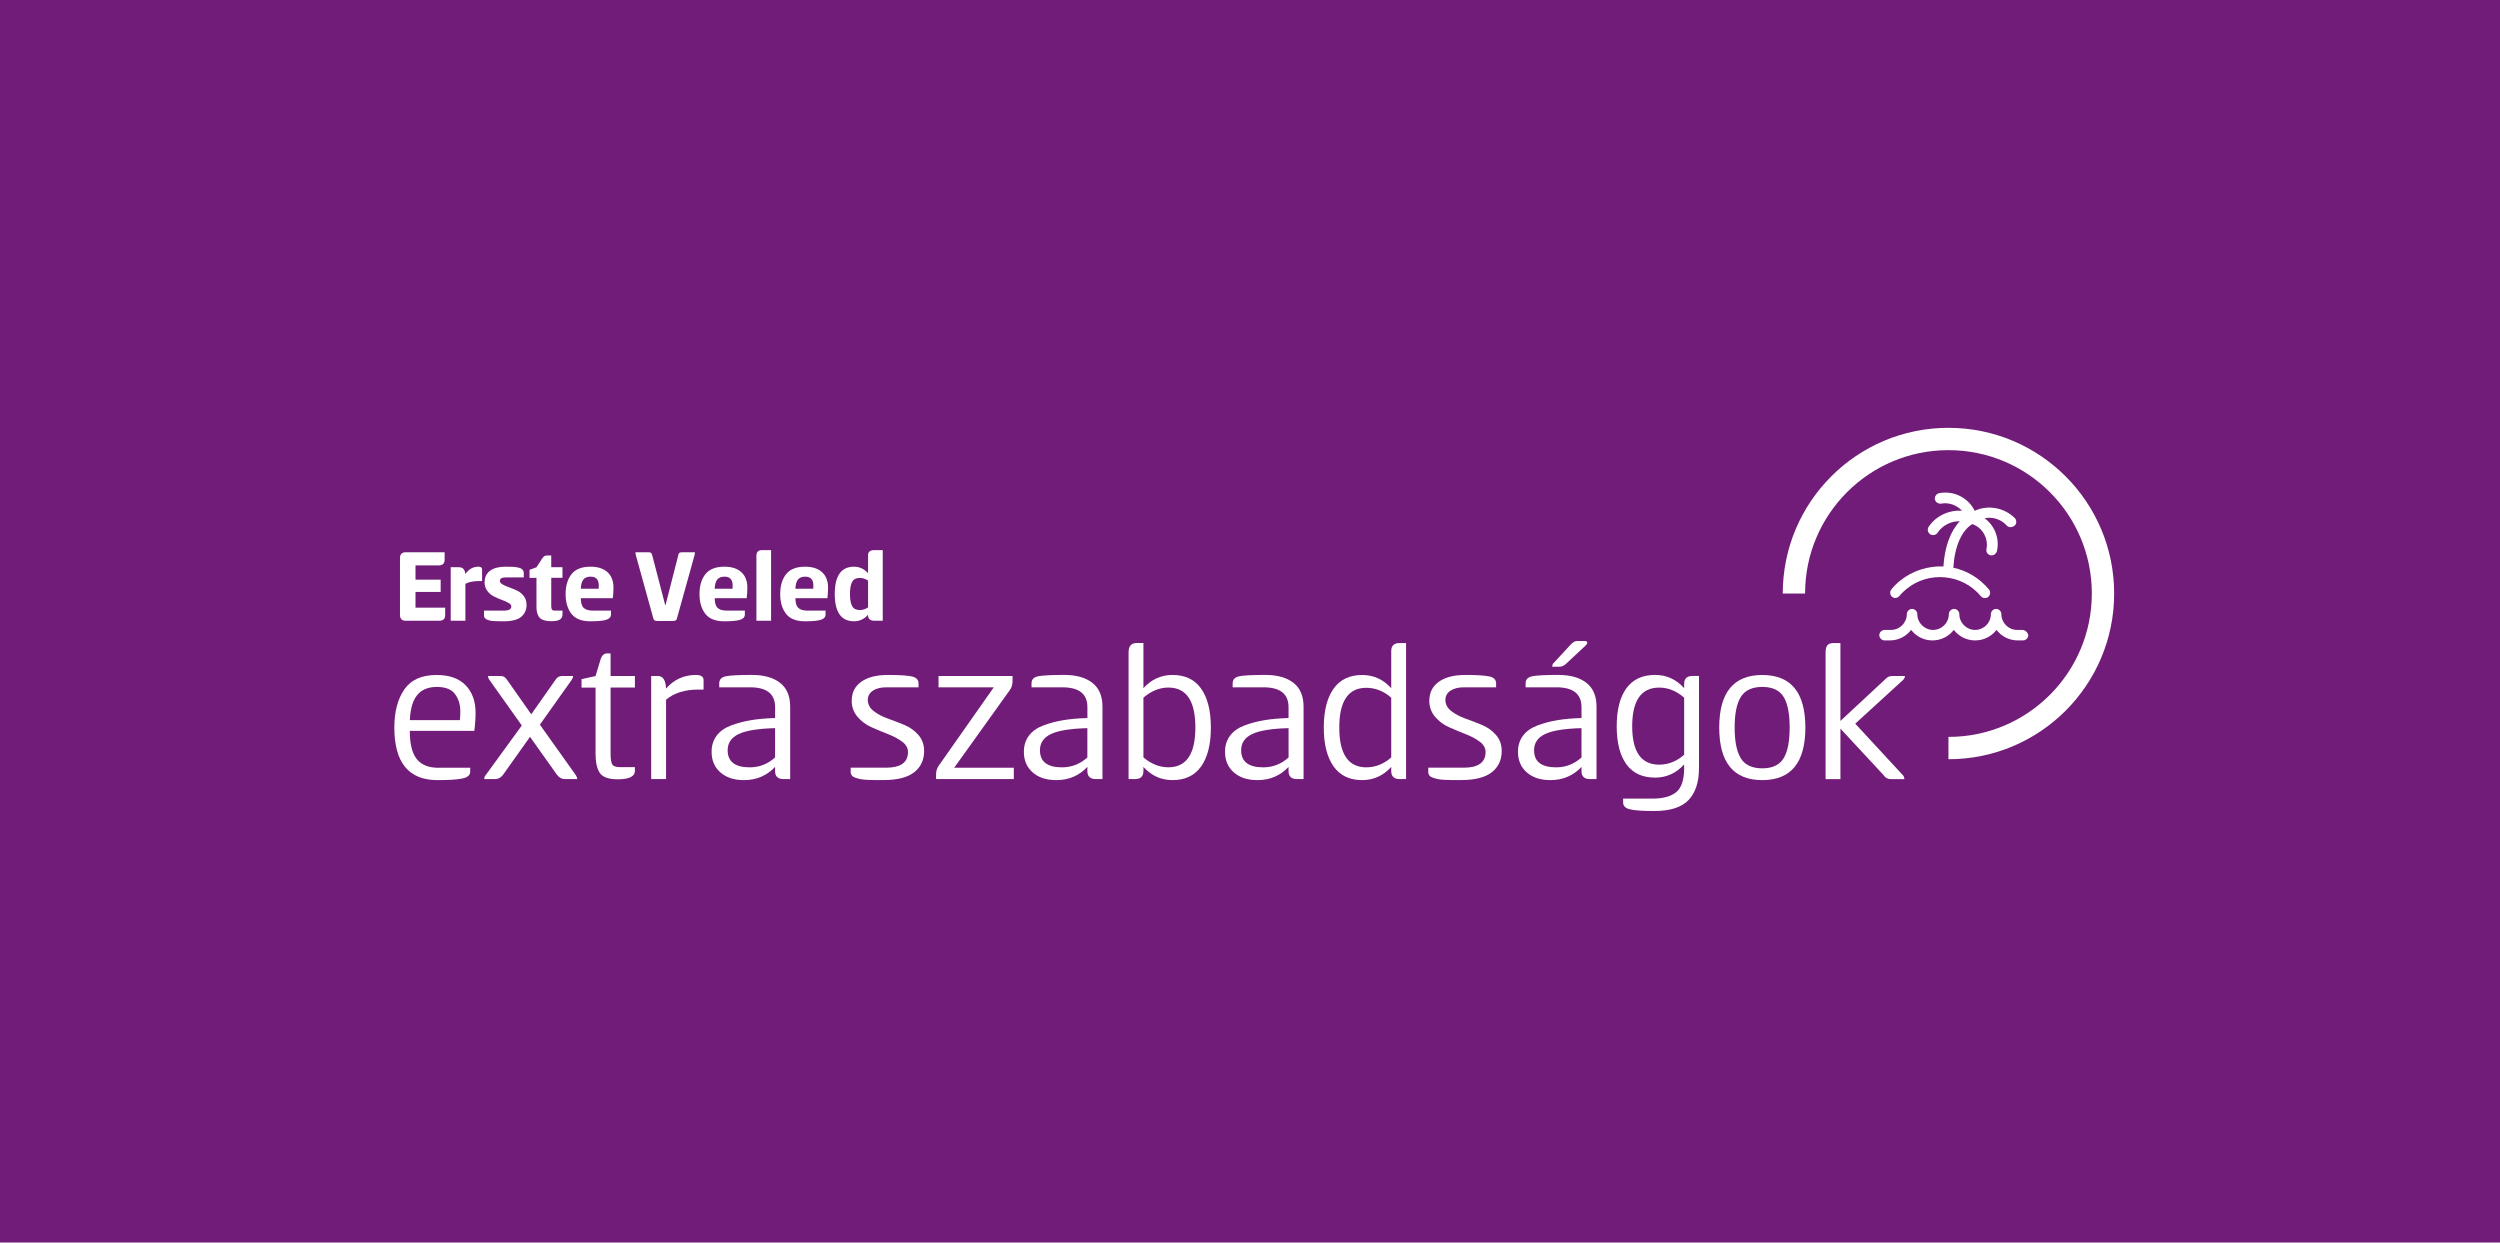 <?xml version="1.0"?>
<svg xmlns="http://www.w3.org/2000/svg" width="336" height="167" viewBox="0 0 336 167" fill="none">
<rect width="336" height="167" fill="#721C7A"/>
<path d="M58.956 103.183H63.196V103.71C63.196 104.171 62.855 104.478 62.169 104.626C61.484 104.775 60.357 104.847 58.788 104.847C54.928 104.847 53 102.492 53 97.783C53 95.658 53.446 93.951 54.343 92.656C55.24 91.361 56.683 90.719 58.678 90.719C60.395 90.719 61.699 91.179 62.587 92.105C63.474 93.03 63.915 94.248 63.915 95.764C63.915 96.594 63.858 97.418 63.747 98.229H55.077C55.077 99.965 55.383 101.226 56.007 102.013C56.626 102.799 57.609 103.192 58.956 103.192V103.183ZM55.077 96.785H61.81C61.848 96.454 61.867 96.047 61.867 95.567C61.867 94.699 61.632 93.942 61.162 93.294C60.692 92.647 59.872 92.325 58.712 92.325C57.551 92.325 56.693 92.68 56.093 93.39C55.494 94.1 55.153 95.232 55.081 96.785H55.077Z" fill="white"/>
<path d="M71.396 96.008L74.667 91.352C74.887 91.021 75.185 90.853 75.554 90.853H77.022C77.022 91.021 76.954 91.194 76.83 91.381L72.561 97.394L77.41 104.209C77.52 104.377 77.578 104.54 77.578 104.708H75.914C75.487 104.708 75.127 104.506 74.835 104.099L71.233 99.03L67.632 104.099C67.334 104.506 66.975 104.708 66.552 104.708H65.085C65.085 104.506 65.142 104.339 65.253 104.209L70.13 97.505L65.78 91.381C65.651 91.198 65.588 91.021 65.588 90.853H67.277C67.646 90.853 67.934 91.021 68.135 91.352L71.406 96.008H71.396Z" fill="white"/>
<path d="M82.062 87.808V90.853H85.333V92.407H82.062V101.298C82.062 101.998 82.134 102.478 82.282 102.727C82.431 102.977 82.762 103.101 83.28 103.101H85.333V103.6C85.333 104.358 84.556 104.737 83.007 104.737C81.808 104.737 81.012 104.454 80.623 103.893C80.235 103.331 80.043 102.463 80.043 101.303V92.412H78.158V91.275L80.043 90.858L80.71 88.642C80.892 88.086 81.189 87.813 81.597 87.813H82.067L82.062 87.808Z" fill="white"/>
<path d="M89.514 104.708H87.519V90.853H88.407C89.107 90.853 89.476 91.419 89.514 92.541C90.584 91.323 91.927 90.714 93.533 90.714C94.214 90.714 94.56 90.944 94.56 91.405V92.68H93.84C92.047 92.68 90.608 93.131 89.519 94.037V104.703L89.514 104.708Z" fill="white"/>
<path d="M106.194 104.708H105.307C104.549 104.708 104.17 104.348 104.17 103.629V103.073C103.062 104.252 101.667 104.847 99.988 104.847C98.66 104.847 97.6 104.502 96.818 103.806C96.032 103.116 95.639 102.195 95.639 101.049C95.639 100.2 95.864 99.476 96.32 98.871C96.77 98.272 97.418 97.817 98.257 97.5C99.096 97.188 99.984 96.948 100.919 96.795C101.849 96.637 102.938 96.541 104.175 96.502V95.035C104.175 93.26 103.048 92.373 100.794 92.373H96.665V91.846C96.665 91.328 96.962 91.011 97.552 90.891C98.142 90.772 99.307 90.709 101.043 90.709C102.669 90.709 103.935 91.064 104.842 91.774C105.748 92.484 106.199 93.553 106.199 94.973V104.698L106.194 104.708ZM104.17 101.797V97.864C101.897 97.922 100.267 98.181 99.279 98.656C98.291 99.126 97.797 99.85 97.797 100.833C97.797 102.368 98.785 103.13 100.76 103.13C102.055 103.13 103.187 102.689 104.17 101.802V101.797Z" fill="white"/>
<path d="M114.476 94.153C114.476 93.083 114.898 92.239 115.752 91.63C116.6 91.021 117.79 90.714 119.324 90.714C120.859 90.714 121.88 90.781 122.509 90.906C123.137 91.035 123.449 91.347 123.449 91.846V92.373H119.128C118.37 92.373 117.766 92.527 117.315 92.829C116.864 93.136 116.634 93.543 116.634 94.061C116.634 94.651 116.893 95.15 117.411 95.558C117.929 95.965 118.562 96.301 119.31 96.57C120.058 96.838 120.801 97.126 121.54 97.428C122.279 97.735 122.907 98.181 123.425 98.771C123.943 99.361 124.202 100.085 124.202 100.934C124.202 102.133 123.76 103.087 122.873 103.787C121.986 104.487 120.6 104.842 118.715 104.842H117.579C117.32 104.842 116.989 104.833 116.581 104.813C116.174 104.794 115.867 104.761 115.651 104.717C115.44 104.669 115.214 104.612 114.984 104.535C114.754 104.463 114.586 104.358 114.485 104.228C114.385 104.099 114.332 103.95 114.332 103.787V103.178H119.07C121.046 103.178 122.034 102.478 122.034 101.073C122.034 100.536 121.775 100.075 121.257 99.687C120.739 99.298 120.111 98.963 119.372 98.675C118.634 98.387 117.89 98.08 117.142 97.745C116.394 97.414 115.761 96.944 115.243 96.33C114.725 95.721 114.466 94.992 114.466 94.143L114.476 94.153Z" fill="white"/>
<path d="M126.168 102.905L133.563 92.378H126.139V90.853H136.086V91.572C136.086 92.014 135.966 92.402 135.726 92.738L128.245 103.183H136.254V104.708H125.809V104.041C125.809 103.634 125.928 103.255 126.168 102.905Z" fill="white"/>
<path d="M148.166 104.708H147.278C146.521 104.708 146.142 104.348 146.142 103.629V103.073C145.034 104.252 143.639 104.847 141.96 104.847C140.632 104.847 139.572 104.502 138.79 103.806C138.004 103.116 137.61 102.195 137.61 101.049C137.61 100.2 137.836 99.476 138.291 98.871C138.742 98.272 139.39 97.817 140.229 97.5C141.068 97.188 141.955 96.948 142.89 96.795C143.821 96.637 144.909 96.541 146.147 96.502V95.035C146.147 93.26 145.02 92.373 142.766 92.373H138.637V91.846C138.637 91.328 138.934 91.011 139.524 90.891C140.114 90.772 141.279 90.709 143.015 90.709C144.641 90.709 145.907 91.064 146.813 91.774C147.72 92.484 148.17 93.553 148.17 94.973V104.698L148.166 104.708ZM146.142 101.797V97.864C143.869 97.922 142.238 98.181 141.25 98.656C140.262 99.126 139.768 99.85 139.768 100.833C139.768 102.368 140.756 103.13 142.732 103.13C144.027 103.13 145.159 102.689 146.142 101.802V101.797Z" fill="white"/>
<path d="M161.435 92.56C162.303 93.788 162.74 95.529 162.74 97.783C162.74 100.037 162.303 101.778 161.435 103.005C160.567 104.233 159.282 104.847 157.584 104.847C156.05 104.847 154.75 104.257 153.676 103.073V103.629C153.676 104.348 153.297 104.708 152.539 104.708H151.681V87.669C151.681 86.839 152.04 86.422 152.76 86.422H153.676V92.488C154.745 91.309 156.05 90.714 157.584 90.714C159.282 90.714 160.567 91.328 161.435 92.556V92.56ZM160.658 97.783C160.658 94.201 159.45 92.407 157.028 92.407C155.863 92.407 154.745 92.858 153.676 93.764V101.797C154.731 102.684 155.848 103.125 157.028 103.125C159.445 103.125 160.658 101.341 160.658 97.778V97.783Z" fill="white"/>
<path d="M175.204 104.708H174.316C173.559 104.708 173.18 104.348 173.18 103.629V103.073C172.072 104.252 170.677 104.847 168.998 104.847C167.67 104.847 166.61 104.502 165.823 103.806C165.037 103.116 164.644 102.195 164.644 101.049C164.644 100.2 164.869 99.476 165.325 98.871C165.775 98.272 166.423 97.817 167.262 97.5C168.101 97.188 168.988 96.948 169.924 96.795C170.859 96.637 171.943 96.541 173.18 96.502V95.035C173.18 93.26 172.053 92.373 169.799 92.373H165.67V91.846C165.67 91.328 165.967 91.011 166.557 90.891C167.147 90.772 168.312 90.709 170.048 90.709C171.674 90.709 172.94 91.064 173.842 91.774C174.748 92.484 175.199 93.553 175.199 94.973V104.698L175.204 104.708ZM173.185 101.797V97.864C170.912 97.922 169.281 98.181 168.293 98.656C167.305 99.126 166.811 99.85 166.811 100.833C166.811 102.368 167.799 103.13 169.775 103.13C171.07 103.13 172.202 102.689 173.185 101.802V101.797Z" fill="white"/>
<path d="M188.977 86.422V104.708H188.118C187.361 104.708 186.982 104.348 186.982 103.629V103.073C185.912 104.252 184.608 104.847 183.073 104.847C181.376 104.847 180.09 104.228 179.222 102.991C178.354 101.754 177.918 100.018 177.918 97.783C177.918 95.548 178.354 93.812 179.222 92.575C180.09 91.338 181.376 90.719 183.073 90.719C184.608 90.719 185.908 91.309 186.982 92.493V87.506C186.982 86.786 187.351 86.427 188.09 86.427H188.977V86.422ZM179.999 97.783C179.999 101.346 181.208 103.13 183.63 103.13C184.848 103.13 185.965 102.689 186.982 101.802V93.769C185.965 92.882 184.848 92.441 183.63 92.441C181.208 92.441 179.999 94.225 179.999 97.788V97.783Z" fill="white"/>
<path d="M192.104 94.153C192.104 93.083 192.526 92.239 193.379 91.63C194.228 91.021 195.418 90.714 196.952 90.714C198.487 90.714 199.508 90.781 200.137 90.906C200.765 91.035 201.077 91.347 201.077 91.846V92.373H196.756C195.998 92.373 195.394 92.527 194.943 92.829C194.492 93.136 194.262 93.543 194.262 94.061C194.262 94.651 194.521 95.15 195.039 95.558C195.557 95.965 196.19 96.301 196.938 96.57C197.686 96.838 198.429 97.126 199.168 97.428C199.906 97.735 200.535 98.181 201.053 98.771C201.571 99.361 201.83 100.085 201.83 100.934C201.83 102.133 201.388 103.087 200.501 103.787C199.614 104.487 198.228 104.842 196.343 104.842H195.207C194.948 104.842 194.617 104.833 194.209 104.813C193.802 104.794 193.495 104.761 193.279 104.717C193.068 104.669 192.842 104.612 192.612 104.535C192.382 104.463 192.214 104.358 192.113 104.228C192.013 104.099 191.96 103.95 191.96 103.787V103.178H196.698C198.674 103.178 199.662 102.478 199.662 101.073C199.662 100.536 199.403 100.075 198.885 99.687C198.367 99.298 197.739 98.963 197 98.675C196.262 98.387 195.518 98.08 194.77 97.745C194.022 97.414 193.389 96.944 192.871 96.33C192.353 95.721 192.094 94.992 192.094 94.143L192.104 94.153Z" fill="white"/>
<path d="M214.577 104.708H213.69C212.932 104.708 212.553 104.348 212.553 103.629V103.073C211.445 104.252 210.05 104.847 208.371 104.847C207.043 104.847 205.983 104.502 205.196 103.806C204.41 103.116 204.017 102.195 204.017 101.049C204.017 100.2 204.242 99.476 204.698 98.871C205.148 98.272 205.796 97.817 206.635 97.5C207.474 97.188 208.362 96.948 209.297 96.795C210.232 96.637 211.316 96.541 212.553 96.502V95.035C212.553 93.26 211.426 92.373 209.172 92.373H205.043V91.846C205.043 91.328 205.34 91.011 205.93 90.891C206.52 90.772 207.685 90.709 209.421 90.709C211.047 90.709 212.313 91.064 213.215 91.774C214.121 92.484 214.572 93.553 214.572 94.973V104.698L214.577 104.708ZM212.553 101.797V97.864C210.28 97.922 208.649 98.181 207.661 98.656C206.673 99.126 206.179 99.85 206.179 100.833C206.179 102.368 207.167 103.13 209.143 103.13C210.438 103.13 211.57 102.689 212.553 101.802V101.797ZM213.023 86.839L210.5 89.194C210.203 89.472 209.891 89.611 209.56 89.611H208.62C208.62 89.429 208.659 89.29 208.731 89.194L211.114 86.618C211.412 86.307 211.695 86.148 211.973 86.148H212.941C213.2 86.148 213.33 86.22 213.33 86.369C213.33 86.499 213.229 86.657 213.023 86.839Z" fill="white"/>
<path d="M228.345 90.853V103.212C228.345 105.096 227.88 106.53 226.945 107.518C226.01 108.506 224.475 109 222.331 109C220.797 109 219.718 108.928 219.089 108.779C218.461 108.631 218.149 108.329 218.149 107.863V107.336H222.058C223.497 107.336 224.576 107.043 225.285 106.463C225.995 105.883 226.35 104.804 226.35 103.236V102.737C225.281 103.917 223.976 104.511 222.442 104.511C220.744 104.511 219.459 103.917 218.591 102.722C217.723 101.533 217.286 99.826 217.286 97.61C217.286 95.395 217.723 93.692 218.591 92.498C219.459 91.309 220.744 90.709 222.442 90.709C223.976 90.709 225.276 91.299 226.35 92.484V91.927C226.35 91.208 226.719 90.848 227.458 90.848H228.345V90.853ZM219.367 97.615C219.367 101.049 220.576 102.77 222.998 102.77C224.216 102.77 225.333 102.329 226.35 101.442V93.769C225.314 92.862 224.197 92.412 222.998 92.412C220.576 92.412 219.367 94.148 219.367 97.62V97.615Z" fill="white"/>
<path d="M242.641 97.783C242.641 102.492 240.713 104.847 236.853 104.847C232.992 104.847 231.064 102.492 231.064 97.783C231.064 93.073 232.992 90.719 236.853 90.719C240.713 90.719 242.641 93.073 242.641 97.783ZM233.98 101.936C234.541 102.823 235.5 103.264 236.848 103.264C238.196 103.264 239.145 102.823 239.702 101.936C240.258 101.049 240.531 99.663 240.531 97.778C240.531 95.893 240.253 94.512 239.702 93.635C239.145 92.757 238.196 92.321 236.848 92.321C235.5 92.321 234.546 92.762 233.98 93.649C233.414 94.536 233.136 95.913 233.136 97.778C233.136 99.644 233.419 101.049 233.98 101.936Z" fill="white"/>
<path d="M247.351 86.422V96.896L253.307 91.357C253.604 91.026 253.916 90.858 254.247 90.858H256.021C256.021 91.045 255.94 91.218 255.772 91.385L249.346 97.26L255.772 104.214C255.882 104.343 255.94 104.511 255.94 104.713H254.113C253.945 104.713 253.796 104.679 253.657 104.617C253.518 104.554 253.417 104.483 253.355 104.411C253.288 104.339 253.173 104.209 253.009 104.022L247.355 97.927V104.713H245.36V87.674C245.36 87.247 245.437 86.935 245.595 86.734C245.754 86.532 246.027 86.427 246.415 86.427H247.355L247.351 86.422Z" fill="white"/>
<path d="M241.102 79.77C241.102 68.299 250.4 59 261.872 59C273.343 59 282.642 68.299 282.642 79.77C282.642 91.242 273.343 100.54 261.872 100.54" stroke="white" stroke-width="3" stroke-miterlimit="10"/>
<path d="M53.758 82.638V75.013C53.758 74.485 54.012 74.222 54.52 74.222H59.757V75.229C59.757 75.737 59.484 75.991 58.937 75.991H55.844V77.905H59.225V79.559H55.844V81.674H59.829V82.681C59.829 83.18 59.561 83.429 59.023 83.429H54.52C54.012 83.429 53.758 83.165 53.758 82.638Z" fill="white"/>
<path d="M62.548 83.429H60.577V76.236H61.699C62.198 76.236 62.481 76.543 62.548 77.156C62.999 76.495 63.579 76.164 64.289 76.164C64.625 76.164 64.793 76.284 64.793 76.523V78.092H64.447C63.642 78.092 63.009 78.216 62.548 78.466V83.429Z" fill="white"/>
<path d="M65.138 78.221C65.138 77.569 65.383 77.061 65.877 76.701C66.371 76.341 67.056 76.164 67.924 76.164C68.356 76.164 68.697 76.173 68.946 76.183C69.195 76.197 69.445 76.236 69.694 76.293C69.943 76.351 70.121 76.442 70.231 76.567C70.341 76.691 70.394 76.854 70.394 77.056V77.603H67.963C67.445 77.603 67.186 77.761 67.186 78.077C67.186 78.26 67.306 78.418 67.55 78.552C67.795 78.686 68.092 78.816 68.442 78.941C68.792 79.065 69.142 79.214 69.502 79.382C69.857 79.55 70.154 79.799 70.404 80.12C70.648 80.446 70.768 80.84 70.768 81.3C70.768 81.962 70.528 82.494 70.054 82.897C69.579 83.3 68.797 83.501 67.704 83.501C67.406 83.501 67.181 83.501 67.028 83.492C66.874 83.492 66.673 83.477 66.423 83.472C66.174 83.463 65.982 83.439 65.853 83.41C65.723 83.377 65.589 83.329 65.45 83.271C65.311 83.213 65.21 83.137 65.148 83.041C65.085 82.945 65.052 82.835 65.052 82.71V82.062H67.771C68.404 82.062 68.721 81.876 68.721 81.501C68.721 81.329 68.601 81.171 68.351 81.031C68.107 80.892 67.809 80.758 67.45 80.629C67.095 80.499 66.74 80.346 66.385 80.168C66.03 79.991 65.728 79.737 65.483 79.396C65.239 79.06 65.119 78.667 65.119 78.216L65.138 78.221Z" fill="white"/>
<path d="M74.087 74.653V76.236H75.597V77.66H74.087V81.415C74.087 81.655 74.115 81.823 74.183 81.919C74.245 82.015 74.37 82.063 74.561 82.063H75.597V82.552C75.597 82.887 75.477 83.127 75.242 83.271C75.007 83.415 74.633 83.487 74.125 83.487C73.665 83.487 73.286 83.429 72.998 83.324C72.705 83.213 72.499 83.046 72.379 82.82C72.259 82.595 72.183 82.389 72.149 82.197C72.116 82.005 72.101 81.746 72.101 81.42V77.665H71.166V76.586L72.101 76.241L72.849 75.09C72.964 74.927 73.065 74.816 73.151 74.749C73.238 74.687 73.353 74.658 73.497 74.658H74.087V74.653Z" fill="white"/>
<path d="M79.612 82.062H82.115V82.581C82.115 82.926 81.904 83.165 81.482 83.3C81.06 83.434 80.345 83.501 79.338 83.501C78.168 83.501 77.319 83.166 76.801 82.494C76.278 81.823 76.019 80.936 76.019 79.832C76.019 78.73 76.283 77.842 76.811 77.171C77.338 76.499 78.192 76.164 79.372 76.164C80.35 76.164 81.108 76.413 81.645 76.902C82.182 77.396 82.451 78.092 82.451 78.984C82.451 79.406 82.422 79.876 82.364 80.394H78.062C78.062 81.007 78.187 81.439 78.441 81.689C78.695 81.938 79.084 82.062 79.616 82.062H79.612ZM78.058 79.128H80.46C80.47 79.041 80.475 78.893 80.475 78.682C80.475 77.895 80.11 77.502 79.381 77.502C78.95 77.502 78.628 77.626 78.417 77.876C78.206 78.125 78.087 78.543 78.058 79.128Z" fill="white"/>
<path d="M87.64 74.552L89.395 81.3H89.453L91.179 74.552C91.218 74.409 91.27 74.317 91.342 74.279C91.414 74.241 91.549 74.222 91.75 74.222H93.404C93.404 74.308 93.39 74.423 93.361 74.567L90.987 83.098C90.949 83.252 90.882 83.353 90.786 83.396C90.69 83.439 90.541 83.458 90.34 83.458H88.441C88.239 83.458 88.091 83.439 88 83.396C87.909 83.353 87.841 83.257 87.803 83.098L85.444 74.567C85.415 74.433 85.4 74.317 85.4 74.222H87.069C87.261 74.222 87.391 74.241 87.463 74.279C87.534 74.317 87.592 74.409 87.63 74.552H87.64Z" fill="white"/>
<path d="M97.605 82.062H100.108V82.581C100.108 82.926 99.897 83.165 99.475 83.3C99.053 83.434 98.338 83.501 97.331 83.501C96.161 83.501 95.312 83.166 94.794 82.494C94.272 81.823 94.013 80.936 94.013 79.832C94.013 78.73 94.276 77.842 94.804 77.171C95.332 76.499 96.185 76.164 97.365 76.164C98.343 76.164 99.101 76.413 99.638 76.902C100.175 77.396 100.444 78.092 100.444 78.984C100.444 79.406 100.415 79.876 100.357 80.394H96.056C96.056 81.007 96.185 81.439 96.434 81.689C96.689 81.938 97.082 82.062 97.609 82.062H97.605ZM96.051 79.128H98.454C98.463 79.041 98.468 78.893 98.468 78.682C98.468 77.895 98.103 77.502 97.374 77.502C96.943 77.502 96.622 77.626 96.41 77.876C96.2 78.125 96.08 78.543 96.051 79.128Z" fill="white"/>
<path d="M103.633 73.934V83.429H101.662V74.711C101.662 74.193 101.911 73.934 102.41 73.934H103.633Z" fill="white"/>
<path d="M108.452 82.062H110.956V82.581C110.956 82.926 110.745 83.165 110.323 83.3C109.901 83.434 109.186 83.501 108.179 83.501C107.009 83.501 106.16 83.166 105.642 82.494C105.119 81.823 104.86 80.936 104.86 79.832C104.86 78.73 105.124 77.842 105.652 77.171C106.179 76.499 107.033 76.164 108.213 76.164C109.191 76.164 109.949 76.413 110.486 76.902C111.023 77.396 111.291 78.092 111.291 78.984C111.291 79.406 111.263 79.876 111.205 80.394H106.903C106.903 81.007 107.028 81.439 107.282 81.689C107.536 81.938 107.925 82.062 108.457 82.062H108.452ZM106.899 79.128H109.301C109.311 79.041 109.316 78.893 109.316 78.682C109.316 77.895 108.951 77.502 108.222 77.502C107.791 77.502 107.469 77.626 107.258 77.876C107.047 78.125 106.927 78.543 106.899 79.128Z" fill="white"/>
<path d="M118.639 73.934V83.429H117.531C117.234 83.429 117.013 83.362 116.874 83.228C116.735 83.094 116.668 82.931 116.668 82.739V82.624C116.14 83.209 115.512 83.501 114.783 83.501C113.057 83.501 112.193 82.278 112.193 79.833C112.193 77.387 113.057 76.164 114.783 76.164C115.512 76.164 116.14 76.456 116.668 77.041V74.624C116.668 74.164 116.951 73.934 117.517 73.934H118.639ZM114.534 78.192C114.337 78.538 114.236 79.084 114.236 79.833C114.236 80.581 114.337 81.127 114.534 81.473C114.73 81.818 115.066 81.991 115.546 81.991C115.948 81.991 116.322 81.871 116.668 81.631V78.034C116.322 77.794 115.948 77.674 115.546 77.674C115.066 77.674 114.725 77.847 114.534 78.192Z" fill="white"/>
<path d="M271.809 84.662H271.104C269.939 84.662 268.984 83.707 268.984 82.542C268.984 82.168 268.653 81.837 268.279 81.837C267.905 81.837 267.574 82.168 267.574 82.542C267.574 83.707 266.62 84.662 265.455 84.662C264.289 84.662 263.335 83.707 263.335 82.542C263.335 82.168 263.004 81.837 262.63 81.837C262.256 81.837 261.925 82.168 261.925 82.542C261.925 83.707 260.971 84.662 259.805 84.662C258.64 84.662 257.686 83.707 257.686 82.542C257.686 82.168 257.355 81.837 256.981 81.837C256.607 81.837 256.276 82.168 256.276 82.542C256.276 83.707 255.321 84.662 254.156 84.662H253.283C252.909 84.662 252.578 84.993 252.578 85.367C252.578 85.741 252.909 86.072 253.283 86.072H253.988C255.153 86.072 256.194 85.53 256.856 84.657C257.522 85.53 258.563 86.072 259.724 86.072C260.884 86.072 261.93 85.53 262.592 84.657C263.258 85.53 264.299 86.072 265.459 86.072C266.62 86.072 267.665 85.53 268.327 84.657C268.994 85.53 270.034 86.072 271.195 86.072H271.9C272.274 86.072 272.605 85.741 272.605 85.367C272.523 84.993 272.188 84.662 271.814 84.662H271.809ZM255.254 80.13C255.547 79.756 255.878 79.463 256.208 79.175C259.244 76.682 263.738 77.137 266.231 80.13C266.356 80.298 266.562 80.379 266.773 80.379C266.941 80.379 267.104 80.336 267.229 80.211C267.522 79.962 267.56 79.506 267.311 79.214C266.02 77.674 264.318 76.677 262.529 76.303C262.697 73.435 263.651 71.311 265.066 70.438C266.438 70.893 267.272 72.351 266.98 73.804C266.898 74.178 267.147 74.552 267.522 74.634H267.689C268.02 74.634 268.313 74.385 268.394 74.054C268.768 72.308 268.063 70.644 266.73 69.647C267.809 69.44 268.936 69.771 269.723 70.644C269.847 70.812 270.054 70.85 270.265 70.85C270.433 70.85 270.596 70.769 270.763 70.644C271.056 70.395 271.056 69.939 270.807 69.647C269.392 68.232 267.229 67.814 265.402 68.649C264.529 66.903 262.616 65.906 260.621 66.28C260.246 66.361 259.997 66.736 260.04 67.109C260.122 67.484 260.496 67.733 260.87 67.69C261.949 67.484 262.99 67.896 263.699 68.644C261.954 68.519 260.208 69.311 259.206 70.807C259 71.138 259.081 71.555 259.412 71.805C259.743 72.011 260.203 71.929 260.41 71.598C261.076 70.601 262.241 70.016 263.402 70.059C262.155 71.349 261.364 73.469 261.196 76.13C259.158 76.049 257.077 76.672 255.374 78.044C254.957 78.375 254.544 78.792 254.209 79.209C253.959 79.502 254.002 79.957 254.29 80.207C254.583 80.456 254.995 80.413 255.245 80.125L255.254 80.13Z" fill="white"/>
</svg>
